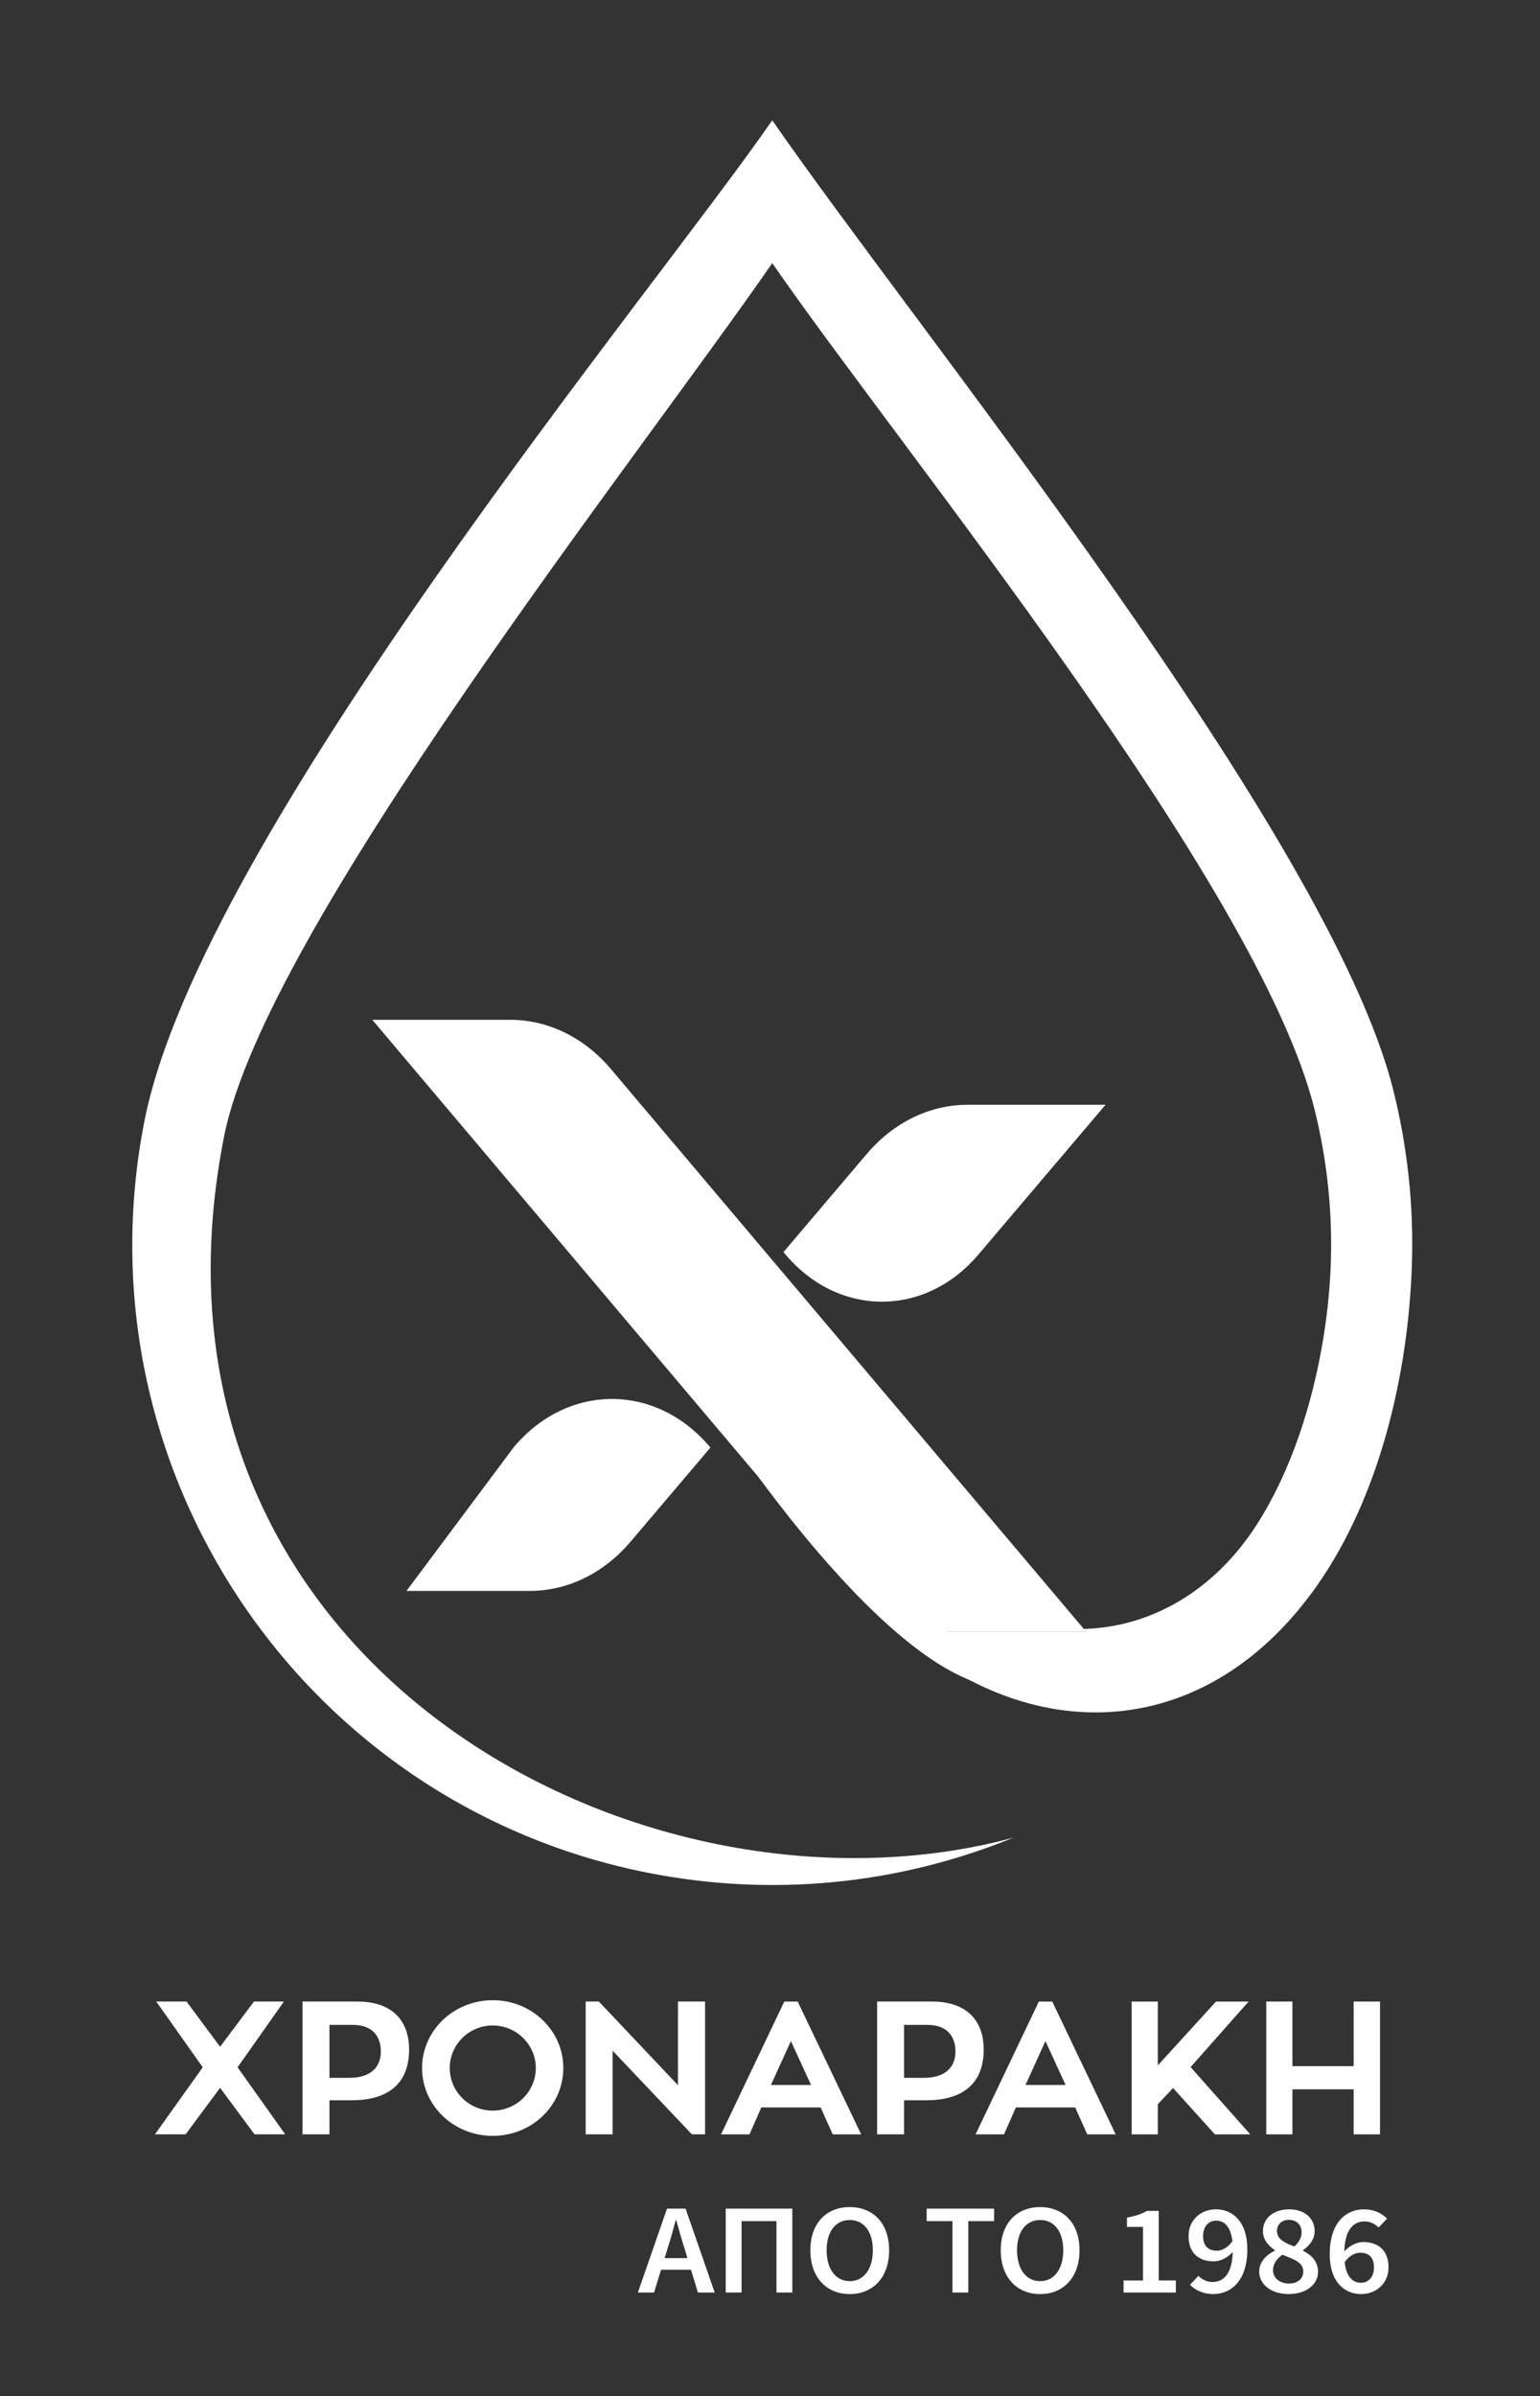 <?xml version="1.0" encoding="UTF-8" standalone="no"?>
<!DOCTYPE svg PUBLIC "-//W3C//DTD SVG 1.1//EN" "http://www.w3.org/Graphics/SVG/1.1/DTD/svg11.dtd">
<svg xmlns="http://www.w3.org/2000/svg" xmlns:xlink="http://www.w3.org/1999/xlink" version="1.1" width="158.465pt" height="246.465pt" viewBox="0 0 158.465 246.465">
<rect x="0" y="0" width="158.465" height="246.465" fill="#333333" stroke="none"/>
<g enable-background="new">
<g id="Layer-1" data-name="Layer 1">
<clipPath id="cp0">
<path transform="matrix(1,0,0,-1,0,246.465)" d="M 0 246.465 L 158.465 246.465 L 158.465 0 L 0 0 Z "/>
</clipPath>
<g clip-path="url(#cp0)">
<path transform="matrix(1,0,0,-1,52.908,148.8)" d="M 0 0 L -11.083 -14.836 L 1.611 -14.836 C 5.496 -14.836 9.221 -13.019 11.968 -9.783 L 20.196 -.093 C 14.654 6.537 5.586 6.579 0 0 " fill="#ffffff"/>
<path transform="matrix(1,0,0,-1,100.67,129.049)" d="M 0 0 L 13.088 15.414 L -1.121 15.414 C -5.005 15.414 -8.73 13.596 -11.478 10.361 L -20.051 .264 C -14.613 -6.434 -5.563 -6.553 0 0 " fill="#ffffff"/>
<path transform="matrix(1,0,0,-1,143.368,112.129)" d="M 0 0 C -6.569 26.265 -48.995 78.182 -63.903 99.755 C -76.046 82.174 -122.701 26.157 -128.495 -3.129 C -132.022 -20.951 -127.986 -38.532 -118.615 -52.533 C -109.238 -66.546 -94.514 -76.976 -76.685 -80.503 C -70.255 -81.767 -63.838 -82.06 -57.591 -81.455 C -51.166 -80.841 -44.937 -79.269 -39.079 -76.887 C -77.62 -87.264 -130.973 -58.606 -120.306 -4.738 C -116.067 16.666 -77.752 65.022 -63.903 85.066 C -50.56 65.733 -13.946 21.249 -8.123 -1.901 C -6.815 -7.11 -6.225 -12.559 -6.441 -18.102 C -6.763 -26.3 -9.018 -36.806 -14.002 -44.616 C -18.488 -51.657 -25.124 -55.246 -31.846 -55.417 L -31.61 -55.696 L -45.819 -55.696 C -48.564 -55.696 -51.223 -54.767 -53.521 -53.084 C -39.43 -67.84 -19.973 -68.106 -7.906 -51.044 C -1.305 -41.703 1.544 -28.944 1.909 -18.082 C 2.126 -11.889 1.456 -5.814 0 0 " fill="#ffffff"/>
<path transform="matrix(1,0,0,-1,73.657,145.636)" d="M 0 0 C 0 0 18 -28 30 -28 " fill="#ffffff"/>
<path transform="matrix(1,0,0,-1,52.519,104.896)" d="M 0 0 L -14.208 0 L 34.673 -57.852 C 37.42 -61.103 41.146 -62.929 45.03 -62.929 L 59.239 -62.929 L 10.357 -5.077 C 7.61 -1.826 3.885 0 0 0 " fill="#ffffff"/>
<path transform="matrix(1,0,0,-1,26.134,205.871)" d="M 0 0 L 3.081 0 L -1.686 -6.764 L 3.217 -13.662 L .058 -13.662 L -3.488 -8.876 L -7.035 -13.662 L -10.193 -13.662 L -5.271 -6.764 L -10.058 0 L -6.937 0 L -3.488 -4.651 Z " fill="#ffffff"/>
<path transform="matrix(1,0,0,-1,35.935,213.72)" d="M 0 0 C 2.209 0 3.255 1.104 3.255 2.713 C 3.255 4.128 2.519 5.445 .368 5.445 L -2.035 5.445 L -2.035 0 Z M .814 7.849 C 4.806 7.849 6.162 5.484 6.162 2.927 C 6.162 -.813 3.74 -2.306 .271 -2.306 L -2.035 -2.306 L -2.035 -5.813 L -4.806 -5.813 L -4.806 7.849 Z " fill="#ffffff"/>
<path transform="matrix(1,0,0,-1,55.135,212.712)" d="M 0 0 C 0 2.403 -1.996 4.38 -4.437 4.38 C -6.879 4.38 -8.856 2.403 -8.856 0 C -8.856 -2.422 -6.879 -4.38 -4.437 -4.38 C -1.996 -4.38 0 -2.422 0 0 M 2.83 0 C 2.83 -3.856 -.407 -6.977 -4.437 -6.977 C -8.449 -6.977 -11.705 -3.856 -11.705 0 C -11.705 3.856 -8.449 6.977 -4.437 6.977 C -.407 6.977 2.83 3.856 2.83 0 " fill="#ffffff"/>
<path transform="matrix(1,0,0,-1,72.552,205.871)" d="M 0 0 L 0 -13.662 L -1.356 -13.662 L -9.515 -5.058 L -9.515 -13.662 L -12.286 -13.662 L -12.286 0 L -10.93 0 L -2.791 -8.604 L -2.791 0 Z " fill="#ffffff"/>
<path transform="matrix(1,0,0,-1,79.329,214.457)" d="M 0 0 L 4.128 0 L 2.054 4.516 Z M 5.116 -2.306 L -.988 -2.306 L -2.209 -5.077 L -5.135 -5.077 L 1.376 8.585 L 2.752 8.585 L 9.282 -5.077 L 6.356 -5.077 Z " fill="#ffffff"/>
<path transform="matrix(1,0,0,-1,95.061,213.72)" d="M 0 0 C 2.209 0 3.256 1.104 3.256 2.713 C 3.256 4.128 2.52 5.445 .368 5.445 L -2.035 5.445 L -2.035 0 Z M .813 7.849 C 4.806 7.849 6.162 5.484 6.162 2.927 C 6.162 -.813 3.74 -2.306 .271 -2.306 L -2.035 -2.306 L -2.035 -5.813 L -4.806 -5.813 L -4.806 7.849 Z " fill="#ffffff"/>
<path transform="matrix(1,0,0,-1,105.522,214.457)" d="M 0 0 L 4.127 0 L 2.054 4.516 Z M 5.115 -2.306 L -.988 -2.306 L -2.209 -5.077 L -5.136 -5.077 L 1.376 8.585 L 2.752 8.585 L 9.282 -5.077 L 6.355 -5.077 Z " fill="#ffffff"/>
<path transform="matrix(1,0,0,-1,128.654,219.534)" d="M 0 0 L -3.643 0 L -7.945 4.768 L -9.515 3.101 L -9.515 0 L -12.208 0 L -12.208 13.662 L -9.515 13.662 L -9.515 7.093 L -3.526 13.662 L -.174 13.662 L -6.143 6.918 Z " fill="#ffffff"/>
<path transform="matrix(1,0,0,-1,142.002,205.871)" d="M 0 0 L 0 -13.662 L -2.713 -13.662 L -2.713 -9.03 L -9.011 -9.03 L -9.011 -13.662 L -11.704 -13.662 L -11.704 0 L -9.011 0 L -9.011 -6.647 L -2.713 -6.647 L -2.713 0 Z " fill="#ffffff"/>
<path transform="matrix(1,0,0,-1,0,246.465)" d="M 67.409 14.202 L 71.737 14.202 L 71.737 13.001 L 67.409 13.001 Z M 68.635 19.294 L 70.546 19.294 L 73.542 10.662 L 71.816 10.662 L 70.417 15.255 C 70.124 16.169 69.854 17.153 69.584 18.1 L 69.528 18.1 C 69.275 17.145 69.005 16.169 68.713 15.255 L 67.302 10.662 L 65.638 10.662 Z " fill="#ffffff"/>
<path transform="matrix(1,0,0,-1,74.678,227.171)" d="M 0 0 L 6.852 0 L 6.852 -8.632 L 5.222 -8.632 L 5.222 -1.288 L 1.63 -1.288 L 1.63 -8.632 L 0 -8.632 Z " fill="#ffffff"/>
<path transform="matrix(1,0,0,-1,89.816,231.453)" d="M 0 0 C 0 1.937 -.934 3.109 -2.378 3.109 C -3.822 3.109 -4.756 1.937 -4.756 0 C -4.756 -1.937 -3.822 -3.179 -2.378 -3.179 C -.934 -3.179 0 -1.937 0 0 M -6.431 0 C -6.431 2.793 -4.772 4.439 -2.378 4.439 C .017 4.439 1.675 2.785 1.675 0 C 1.675 -2.793 .017 -4.509 -2.378 -4.509 C -4.772 -4.509 -6.431 -2.793 -6.431 0 " fill="#ffffff"/>
<path transform="matrix(1,0,0,-1,98.008,228.459)" d="M 0 0 L -2.653 0 L -2.653 1.288 L 4.283 1.288 L 4.283 0 L 1.63 0 L 1.63 -7.344 L 0 -7.344 Z " fill="#ffffff"/>
<path transform="matrix(1,0,0,-1,109.407,231.453)" d="M 0 0 C 0 1.937 -.933 3.109 -2.377 3.109 C -3.822 3.109 -4.755 1.937 -4.755 0 C -4.755 -1.937 -3.822 -3.179 -2.377 -3.179 C -.933 -3.179 0 -1.937 0 0 M -6.431 0 C -6.431 2.793 -4.772 4.439 -2.377 4.439 C .018 4.439 1.676 2.785 1.676 0 C 1.676 -2.793 .018 -4.509 -2.377 -4.509 C -4.772 -4.509 -6.431 -2.793 -6.431 0 " fill="#ffffff"/>
<path transform="matrix(1,0,0,-1,115.614,234.563)" d="M 0 0 L 2.001 0 L 2.001 5.513 L .349 5.513 L .349 6.468 C 1.236 6.621 1.85 6.838 2.411 7.159 L 3.62 7.159 L 3.62 0 L 5.38 0 L 5.38 -1.24 L 0 -1.24 Z " fill="#ffffff"/>
<path transform="matrix(1,0,0,-1,122.447,235.011)" d="M 0 0 L .871 .924 C 1.203 .56 1.76 .29 2.3 .29 C 3.469 .29 4.407 1.141 4.407 3.664 C 4.407 5.739 3.702 6.604 2.688 6.604 C 1.945 6.604 1.35 6.037 1.35 5.01 C 1.35 4.021 1.872 3.511 2.761 3.511 C 3.283 3.511 3.904 3.796 4.413 4.557 L 4.48 3.489 C 3.969 2.819 3.134 2.413 2.462 2.413 C .922 2.413 -.146 3.258 -.146 5.01 C -.146 6.689 1.136 7.767 2.665 7.767 C 4.413 7.767 5.902 6.488 5.902 3.664 C 5.902 .406 4.222 -.95 2.39 -.95 C 1.315 -.95 .528 -.522 0 0 " fill="#ffffff"/>
<path transform="matrix(1,0,0,-1,133.935,229.61)" d="M 0 0 C 0 .738 -.483 1.282 -1.315 1.282 C -2.004 1.282 -2.535 .854 -2.535 .126 C -2.535 -.713 -1.731 -1.088 -.742 -1.458 C -.265 -1.009 0 -.528 0 0 M .171 -4.019 C .171 -3.104 -.773 -2.772 -1.979 -2.308 C -2.532 -2.693 -2.943 -3.242 -2.943 -3.886 C -2.943 -4.715 -2.221 -5.27 -1.299 -5.27 C -.438 -5.27 .171 -4.8 .171 -4.019 M -4.362 -4.045 C -4.362 -2.994 -3.598 -2.308 -2.755 -1.885 L -2.755 -1.832 C -3.435 -1.373 -3.98 -.756 -3.98 .126 C -3.98 1.488 -2.833 2.365 -1.282 2.365 C .32 2.365 1.343 1.446 1.343 .095 C 1.343 -.745 .725 -1.447 .144 -1.835 L .144 -1.888 C .97 -2.329 1.691 -2.946 1.691 -4.065 C 1.691 -5.359 .48 -6.352 -1.332 -6.352 C -3.072 -6.352 -4.362 -5.396 -4.362 -4.045 " fill="#ffffff"/>
<path transform="matrix(1,0,0,-1,136.827,231.86)" d="M 0 0 C 0 3.258 1.681 4.615 3.514 4.615 C 4.587 4.615 5.368 4.187 5.902 3.664 L 5.031 2.74 C 4.699 3.104 4.143 3.374 3.604 3.374 C 2.442 3.374 1.495 2.524 1.495 0 C 1.495 -2.074 2.201 -2.94 3.216 -2.94 C 3.957 -2.94 4.554 -2.373 4.554 -1.346 C 4.554 -.355 4.03 .153 3.143 .153 C 2.619 .153 1.998 -.132 1.489 -.892 L 1.422 .175 C 1.934 .845 2.769 1.252 3.44 1.252 C 4.98 1.252 6.049 .407 6.049 -1.346 C 6.049 -3.024 4.767 -4.102 3.238 -4.102 C 1.489 -4.102 0 -2.824 0 0 " fill="#ffffff"/>
</g>
</g>
</g>
</svg>
